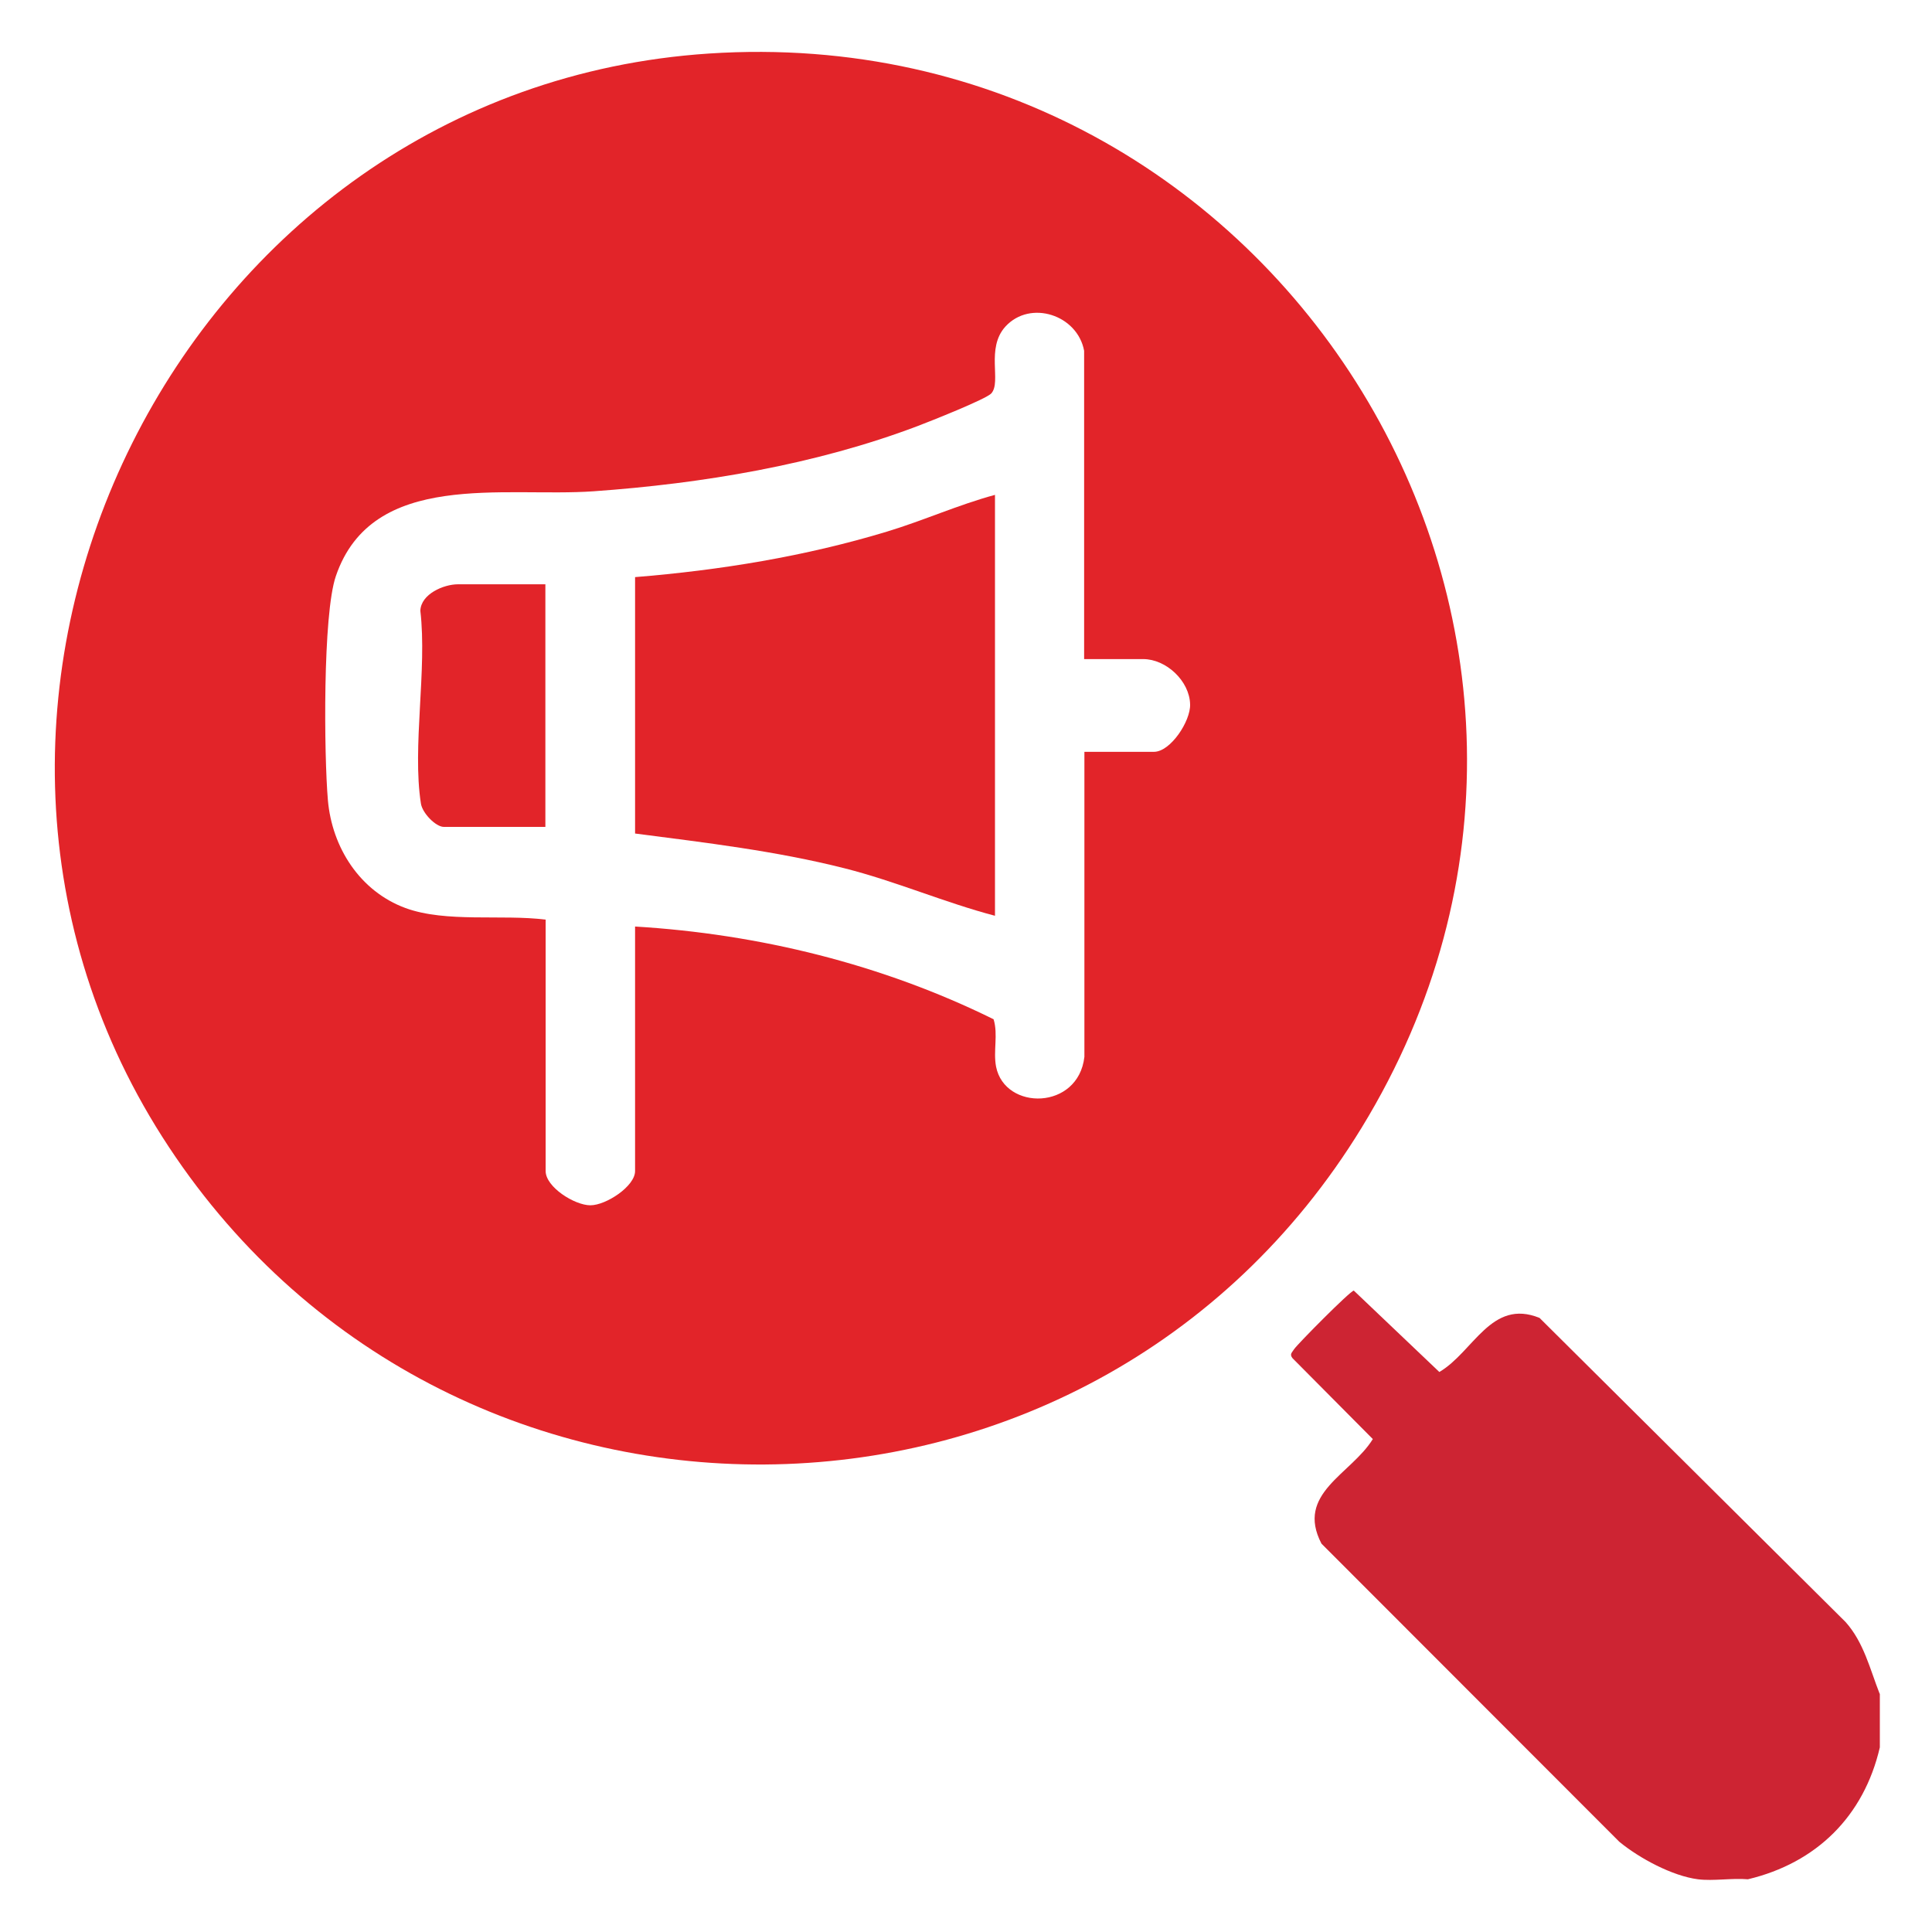 <?xml version="1.0" encoding="UTF-8"?>
<svg id="Layer_1" data-name="Layer 1" xmlns="http://www.w3.org/2000/svg" viewBox="0 0 70 70">
  <defs>
    <style>
      .cls-1 {
        fill: #cd2433;
      }

      .cls-2 {
        fill: #e22429;
      }
    </style>
  </defs>
  <path class="cls-1" d="M68.11,61.37v1.94c-.58,2.5-2.3,4.19-4.78,4.78-.58-.05-1.25.07-1.81,0-.93-.12-2.12-.76-2.85-1.36l-10.79-10.8c-.95-1.82,1.07-2.51,1.86-3.79l-2.91-2.93c-.12-.15-.01-.21.06-.33.14-.2,2.01-2.09,2.16-2.12l3.1,2.95c1.24-.73,1.88-2.67,3.63-1.96l11.09,11.02c.66.74.88,1.7,1.23,2.59Z"/>
  <path class="cls-2" d="M25.68,1.94c20.7-1.37,34.55,21.1,23.66,38.91-9.88,16.16-33.3,16.29-43.46.34S6.53,3.21,25.68,1.94ZM39.28,23.88v-11.17c-.24-1.3-1.95-1.86-2.85-.88-.72.79-.14,2-.51,2.42-.18.21-2.26,1.03-2.68,1.19-3.7,1.4-7.79,2.08-11.73,2.36-3.24.23-8.02-.79-9.34,3.07-.48,1.39-.43,6.49-.29,8.12.15,1.72,1.16,3.3,2.81,3.91,1.48.54,3.49.22,5.08.42v9.11c0,.58,1.05,1.24,1.62,1.24s1.62-.69,1.62-1.24v-8.86c4.49.27,8.96,1.37,12.99,3.36.17.56-.02,1.15.09,1.72.32,1.6,2.98,1.58,3.2-.36v-11.05h2.52c.6,0,1.33-1.11,1.31-1.72-.02-.85-.87-1.64-1.7-1.64h-2.13Z"/>
  <path class="cls-2" d="M36.05,17.93v15.25c-1.83-.48-3.59-1.25-5.45-1.72-2.49-.63-5.05-.93-7.59-1.26v-9.29c3.08-.25,6.16-.75,9.13-1.65,1.32-.4,2.58-.97,3.91-1.33Z"/>
  <path class="cls-2" d="M19.76,21.17v8.79h-3.68c-.29,0-.78-.5-.83-.85-.32-2.05.23-4.85-.02-6.98.02-.61.85-.96,1.36-.96h3.17Z"/>
</svg>